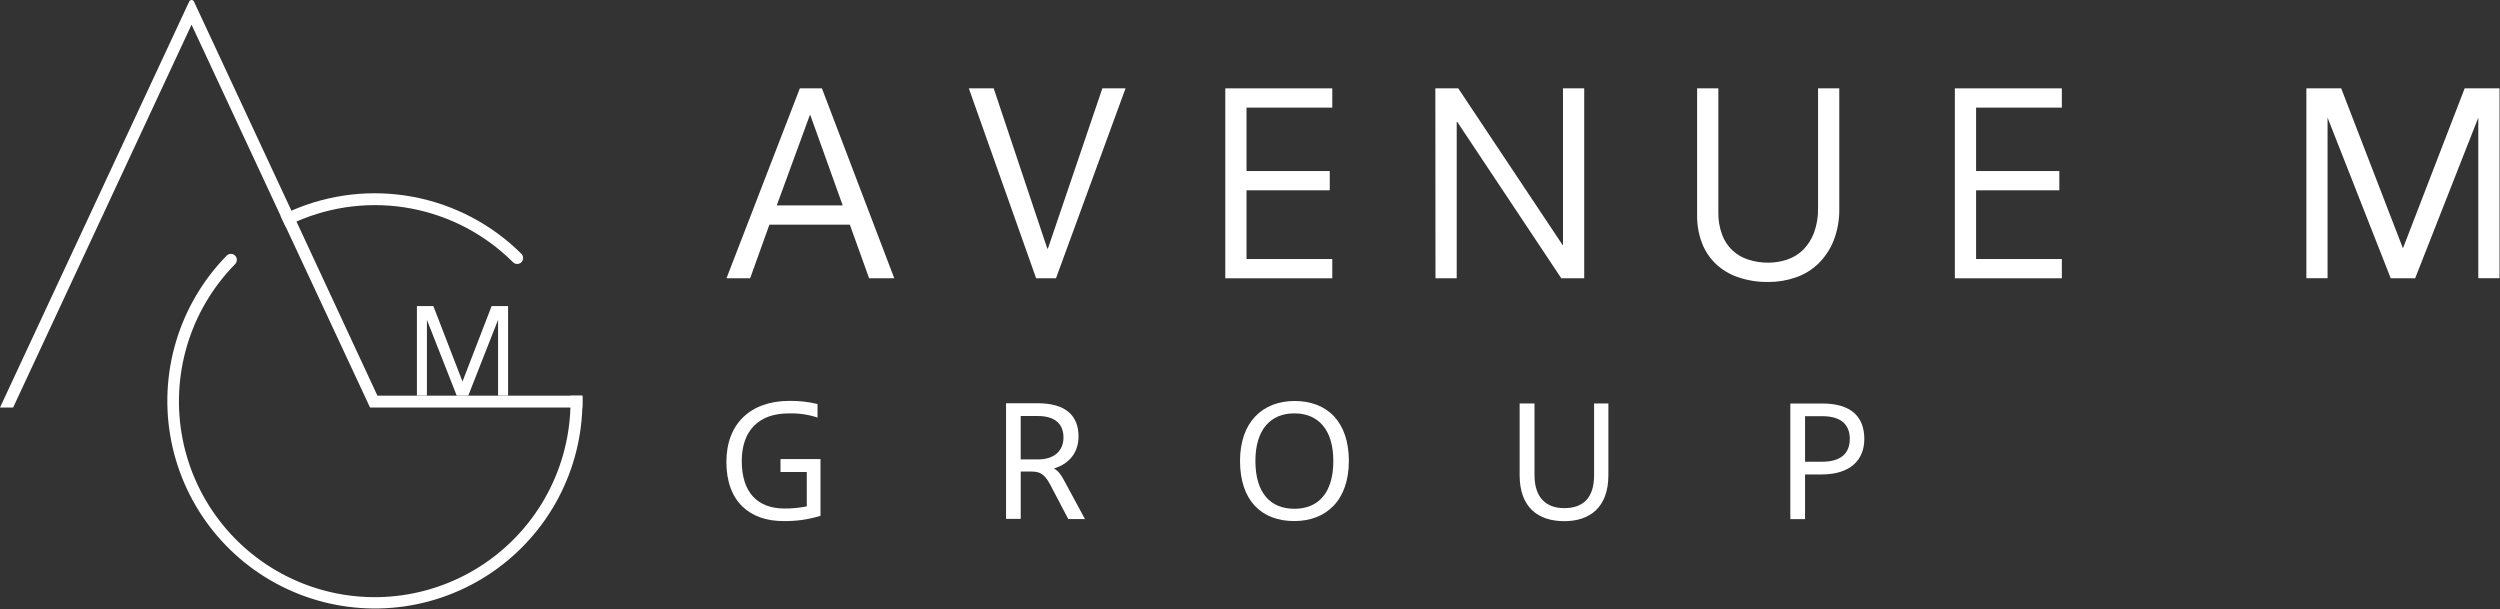 <svg xmlns="http://www.w3.org/2000/svg" width="1083" height="264" viewBox="0 0 1083 264" fill="none"><rect x="0" y="0" width="1083" height="264" fill="#333333" stroke="none"/><path d="M220.099 132.587V171.387H215.763V138.562L202.845 171.41H200.352V171.387V171.41H197.859L184.941 138.562V171.387H180.605V132.587H187.73L200.352 165.275L212.974 132.587H220.099Z" fill="white"></path><path d="M346.493 38.278H356.053L387.399 120.556H376.506L368.152 97.326H333.301L324.959 120.556H314.715L346.493 38.278ZM351.046 49.899H350.806L336.5 88.972H365.056L351.046 49.899Z" fill="white"></path><path d="M419.7 38.278H430.467L453.697 107.707H453.948L477.542 38.278H487.581L457.453 120.556H448.86L419.7 38.278Z" fill="white"></path><path d="M530.797 38.278H577.143V46.621H539.993V74.096H576.05V82.439H539.993V112.214H577.143V120.556H530.797V38.278Z" fill="white"></path><path d="M621.793 38.278H631.706L676.971 106.216H677.085V38.278H686.282V120.556H676.357L631.285 52.801H631.046V120.556H621.85L621.793 38.278Z" fill="white"></path><path d="M735.189 38.278H744.385V91.886C744.308 95.227 744.864 98.552 746.024 101.686C746.957 104.228 748.463 106.522 750.425 108.389C752.387 110.257 754.752 111.647 757.338 112.453C760.149 113.364 763.09 113.813 766.045 113.784C768.823 113.791 771.584 113.341 774.217 112.453C776.807 111.582 779.165 110.134 781.114 108.219C783.195 106.122 784.802 103.603 785.826 100.832C787.076 97.384 787.671 93.732 787.579 90.065V38.278H796.775V90.19C796.885 95.004 796.046 99.791 794.306 104.281C792.807 108.036 790.539 111.436 787.647 114.262C784.869 116.923 781.544 118.946 777.905 120.192C774.091 121.511 770.08 122.173 766.045 122.15C761.519 122.224 757.016 121.504 752.74 120.022C749.118 118.772 745.813 116.749 743.054 114.092C740.453 111.525 738.452 108.416 737.192 104.986C735.818 101.248 735.139 97.291 735.189 93.309V38.278Z" fill="white"></path><path d="M846.844 38.278H893.19V46.621H856.041V74.096H892.098V82.439H856.041V112.214H893.19V120.556H846.844V38.278Z" fill="white"></path><path d="M1082.79 38.278V120.511H1073.6V50.957L1046.24 120.556H1040.96V120.511H1040.95V120.556H1035.67L1008.3 50.957V120.511H999.12V38.278H1014.21L1040.95 107.57H1040.96V107.559L1067.69 38.278H1082.79Z" fill="white"></path><path d="M355.439 198.874V223.447C350.208 225.065 344.752 225.833 339.277 225.723C324.822 225.723 314.67 217.289 314.67 200.126C314.67 183.315 325.403 173.663 341.918 173.663C346.037 173.6 350.148 174.055 354.153 175.018V180.879C350.094 179.55 345.833 178.946 341.565 179.093C328.76 179.093 321.328 186.536 321.328 199.693C321.328 213.351 328.157 220.294 339.915 220.294C343.132 220.305 346.343 219.993 349.498 219.361V204.462H338.116V198.874H355.439Z" fill="white"></path><path d="M469.996 224.847H462.768L454.869 209.789C452.513 205.498 450.658 204.28 446.902 204.28H442.179V224.767H435.816V174.688H449.543C461.846 174.688 467.218 180.197 467.218 189.063C467.218 195.642 463.565 200.866 456.554 202.937C458.42 203.939 459.707 205.658 461.107 208.378L469.996 224.847ZM449.395 199.022C457.043 199.09 460.697 195.016 460.697 189.507C460.697 183.998 457.407 180.208 449.531 180.208H442.167V199.022H449.395Z" fill="white"></path><path d="M537.182 199.671C537.182 182.928 546.845 173.709 560.856 173.709C574.867 173.709 584.325 182.644 584.325 199.671C584.325 216.698 574.594 225.723 560.651 225.723C546.412 225.723 537.182 216.755 537.182 199.671ZM577.598 199.671C577.598 186.081 571.02 179.07 560.719 179.07C550.419 179.07 543.84 186.081 543.84 199.671C543.84 213.613 550.419 220.408 560.719 220.408C571.02 220.408 577.598 213.613 577.598 199.671Z" fill="white"></path><path d="M696.753 174.779V205.817C696.753 219.976 688.524 225.769 677.655 225.769C666.353 225.769 658.306 219.839 658.306 205.817V174.779H664.748V205.817C664.748 215.685 669.892 220.124 677.62 220.124C685.349 220.124 690.561 216.185 690.561 205.817V174.779H696.753Z" fill="white"></path><path d="M807.622 190.156C807.622 199.17 801.681 205.532 789.093 205.532H781.945V224.881H775.571V174.802H789.377C802.011 174.779 807.622 180.641 807.622 190.156ZM801.328 190.156C801.328 184.362 798.039 180.288 789.377 180.288H781.945V200.024H789.309C797.959 200.024 801.328 195.949 801.328 190.156Z" fill="white"></path><path d="M354.608 205.043H351.945V210.438H354.608V205.043Z" fill="white"></path><path d="M252.275 171.41H163.498L128.431 95.972L126.257 91.294L85.841 4.577L83.963 0.548C83.861 0.381 83.719 0.242 83.548 0.146C83.378 0.05 83.185 0 82.99 0C82.794 0 82.602 0.05 82.431 0.146C82.261 0.242 82.118 0.381 82.016 0.548L80.138 4.577L2.402 171.376L0 176.543H5.691L8.092 171.376L82.984 10.689L121.568 93.514L123.753 98.192L157.898 171.376L160.3 176.543H252.275V171.41Z" fill="white"></path><path d="M252.275 171.41H247.165C247.165 172.173 247.165 172.935 247.165 173.686C247.165 174.642 247.165 175.598 247.108 176.554C246.672 190.349 242.876 203.829 236.05 215.825C229.223 227.82 219.573 237.968 207.936 245.389C196.299 252.809 183.026 257.278 169.271 258.407C155.516 259.536 141.692 257.291 129.001 251.867C116.31 246.443 105.134 238.003 96.444 227.282C87.753 216.56 81.81 203.879 79.131 190.34C76.452 176.8 77.117 162.812 81.069 149.588C85.021 136.364 92.14 124.305 101.809 114.456L102.037 114.183C102.446 113.673 102.648 113.028 102.6 112.376C102.553 111.724 102.26 111.114 101.781 110.67C101.301 110.225 100.671 109.979 100.018 109.98C99.364 109.982 98.735 110.231 98.258 110.677C88.006 121.115 80.456 133.896 76.263 147.912C72.07 161.929 71.36 176.757 74.196 191.109C77.031 205.462 83.326 218.906 92.534 230.275C101.742 241.644 113.585 250.594 127.036 256.35C140.486 262.105 155.138 264.491 169.72 263.301C184.301 262.111 198.372 257.381 210.712 249.521C223.051 241.661 233.287 230.909 240.53 218.198C247.773 205.487 251.804 191.2 252.275 176.577C252.275 175.621 252.332 174.665 252.332 173.709C252.355 172.935 252.344 172.229 252.275 171.41ZM128.431 95.972C144.018 89.146 161.299 87.173 178.023 90.309C194.747 93.446 210.139 101.547 222.193 113.557L222.307 113.671C222.787 114.107 223.411 114.351 224.06 114.353C224.569 114.354 225.068 114.204 225.491 113.921C225.915 113.639 226.246 113.237 226.441 112.766C226.636 112.296 226.687 111.778 226.587 111.278C226.487 110.779 226.242 110.32 225.881 109.96C213.065 97.206 196.707 88.603 178.936 85.27C161.164 81.937 142.801 84.028 126.234 91.271C124.648 91.969 123.089 92.728 121.556 93.548L123.742 98.226C125.282 97.436 126.845 96.685 128.431 95.972Z" fill="white"></path></svg>